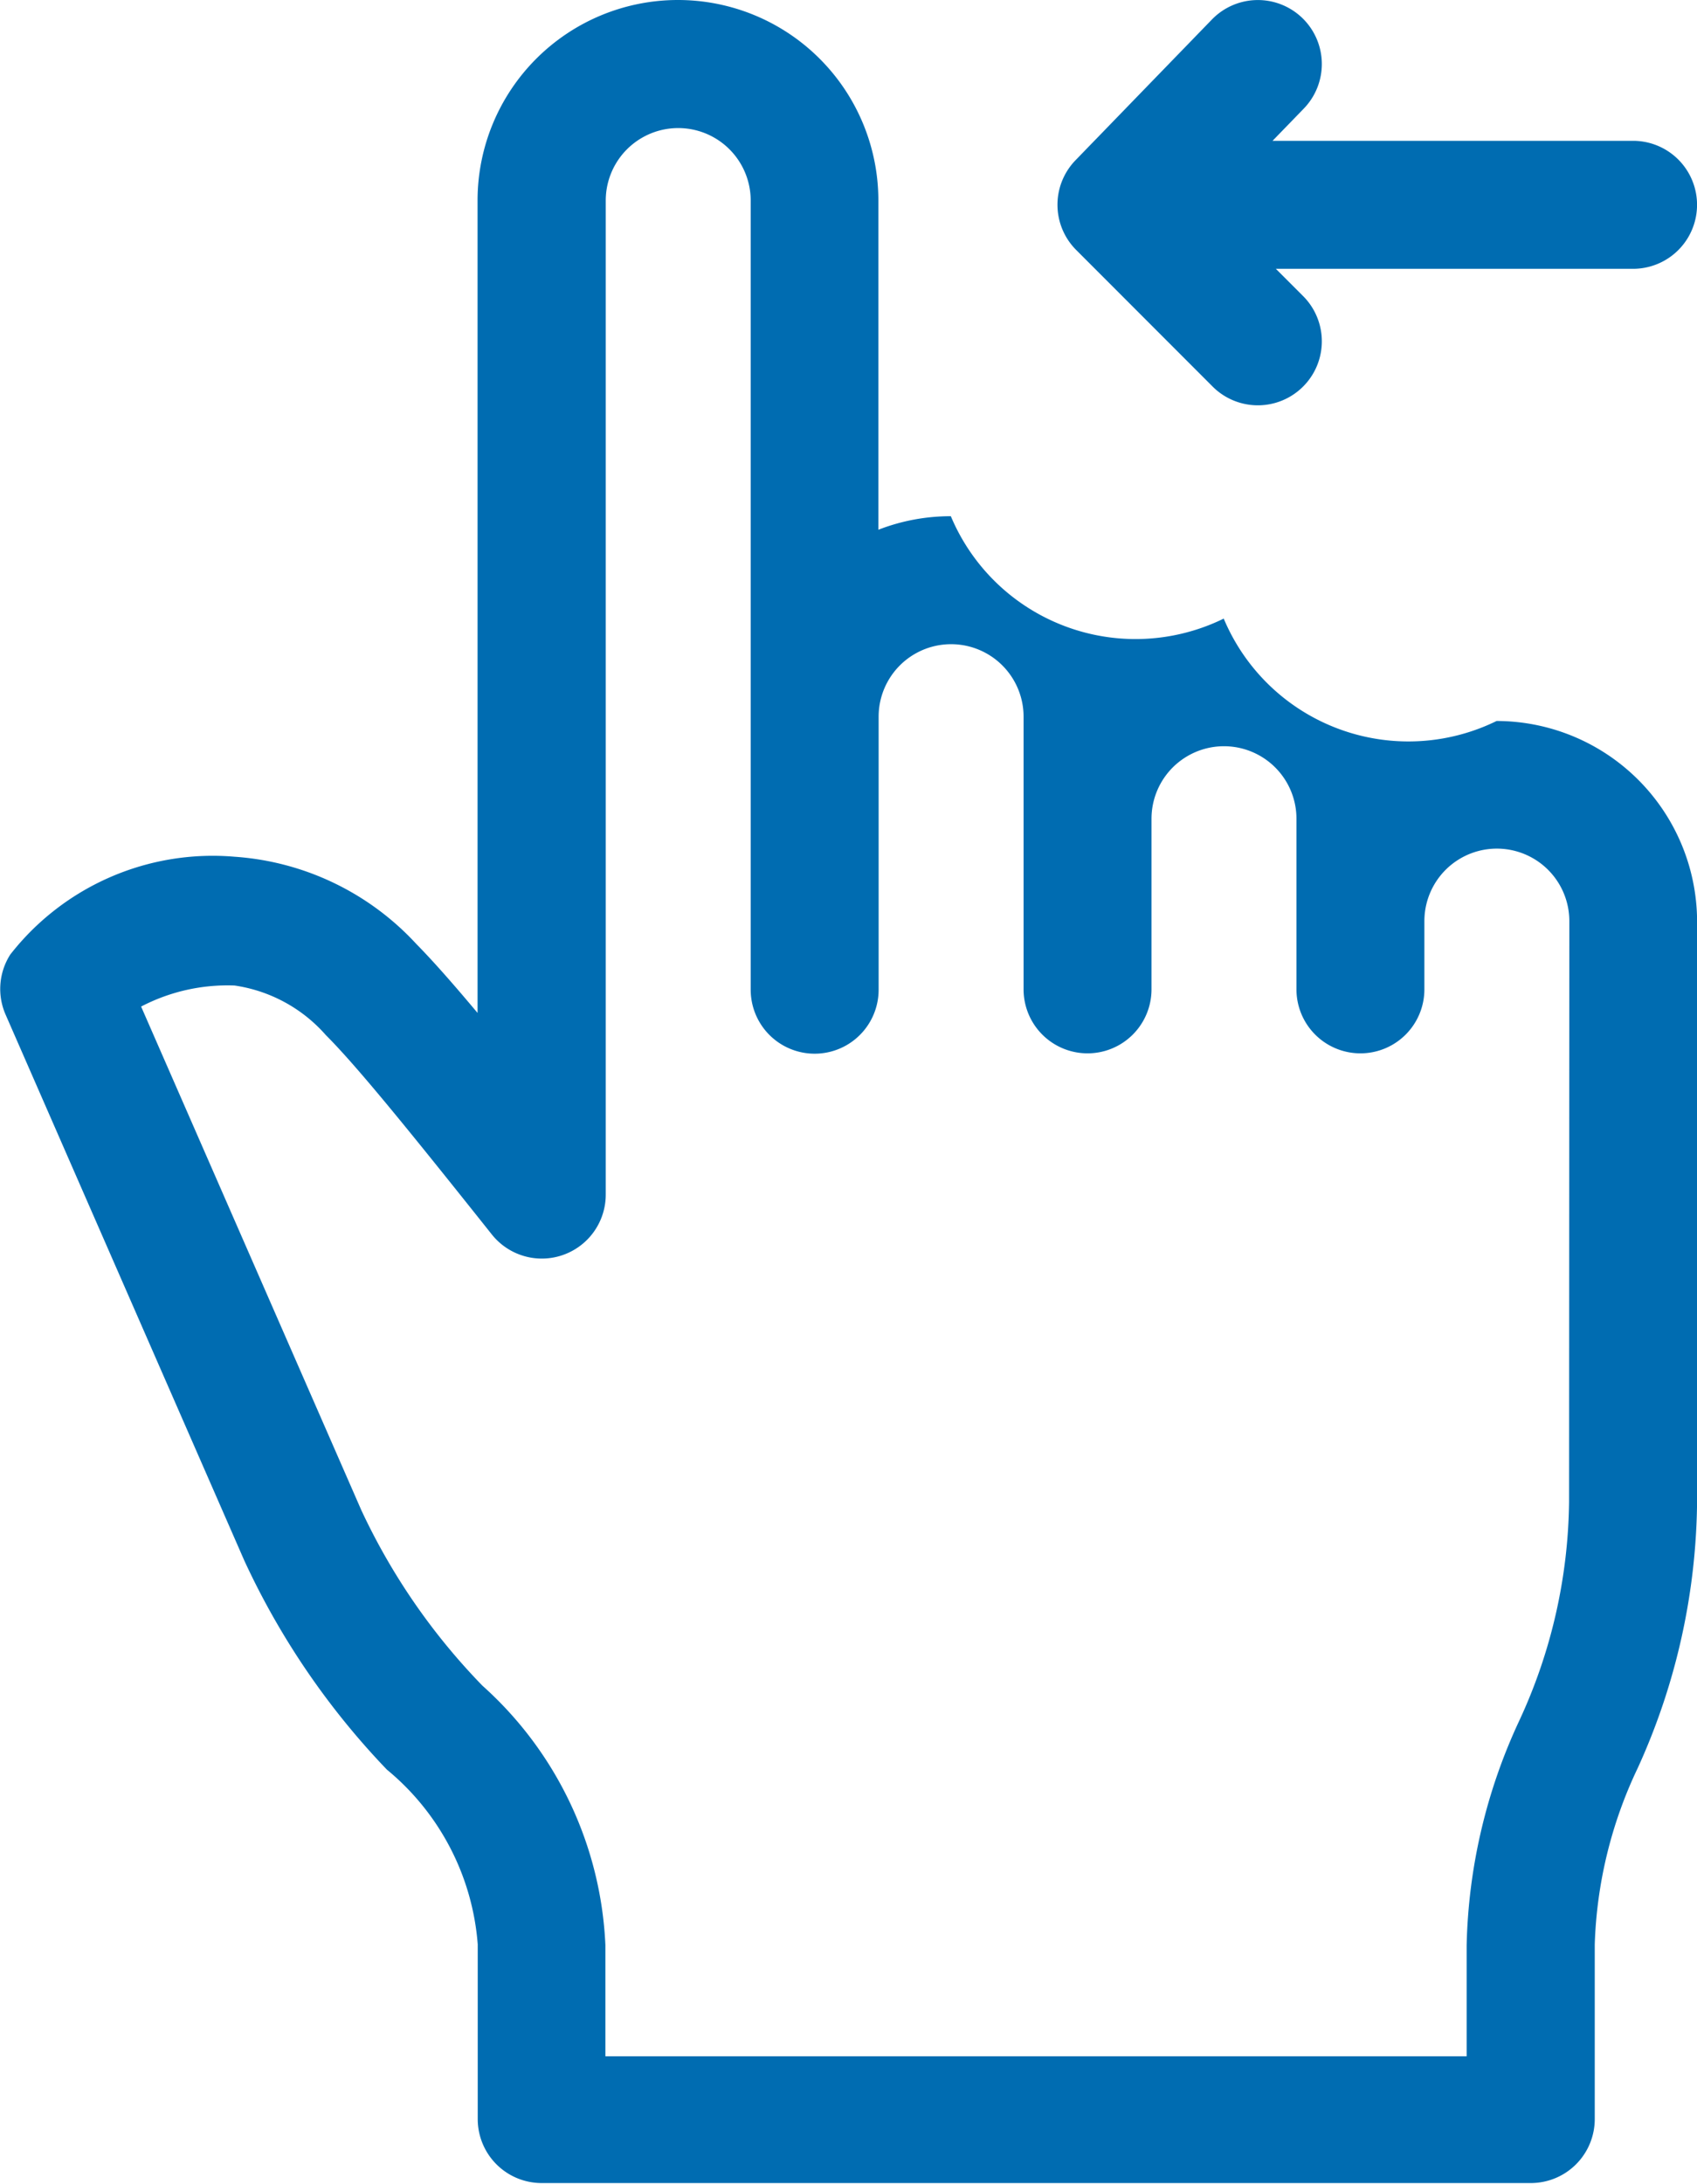 <svg xmlns="http://www.w3.org/2000/svg" width="19.434" height="25" viewBox="0 0 19.434 25">
  <g id="arraste" transform="translate(-697.947 -202.028)">
    <path id="Caminho_6593" data-name="Caminho 6593" d="M715.086,210.281a2.294,2.294,0,0,1-3.125-1.172,2.294,2.294,0,0,1-3.125-1.172,2.283,2.283,0,0,0-.83.155v-3.769a2.295,2.295,0,1,0-4.59,0v9.3c-.289-.345-.515-.6-.7-.788a3.12,3.12,0,0,0-2.081-1,2.943,2.943,0,0,0-2.57,1.119.732.732,0,0,0-.054.688l2.734,6.25a8.763,8.763,0,0,0,1.633,2.393,2.876,2.876,0,0,1,1.04,2v2a.732.732,0,0,0,.732.732h11.328a.732.732,0,0,0,.732-.732v-2a5.051,5.051,0,0,1,.493-2.02,7.5,7.5,0,0,0,.679-3.058v-6.641A2.3,2.3,0,0,0,715.086,210.281Zm.83,8.936a6.093,6.093,0,0,1-.573,2.513,6.39,6.39,0,0,0-.6,2.566v1.27h-9.863v-1.27a4.234,4.234,0,0,0-1.408-2.972,7.316,7.316,0,0,1-1.387-2.009l-2.522-5.765a2.142,2.142,0,0,1,1.07-.241,1.721,1.721,0,0,1,1.045.567c.355.355.941,1.076,1.9,2.281a.732.732,0,0,0,1.306-.455V204.324a.83.83,0,1,1,1.66,0v9.033a.732.732,0,1,0,1.465,0v-3.125a.83.83,0,1,1,1.66,0V211.4h0v1.953a.732.732,0,0,0,1.465,0V211.4a.83.83,0,1,1,1.66,0v1.172h0v.781a.732.732,0,1,0,1.465,0v-.781a.83.83,0,1,1,1.66,0Z" transform="translate(0 0)" fill="#006cb1"/>
    <path id="Caminho_6594" data-name="Caminho 6594" d="M1030.388,206.453a.732.732,0,0,0,1.036-1.036l-.312-.312h4.091a.732.732,0,1,0,0-1.465h-4.129l.358-.369h0a.733.733,0,0,0-.016-1.036h0a.733.733,0,0,0-1.036.016l-1.562,1.611a.732.732,0,0,0,.008,1.028Z" transform="translate(-318.554 0)" fill="#006cb1"/>
  </g>
</svg>
